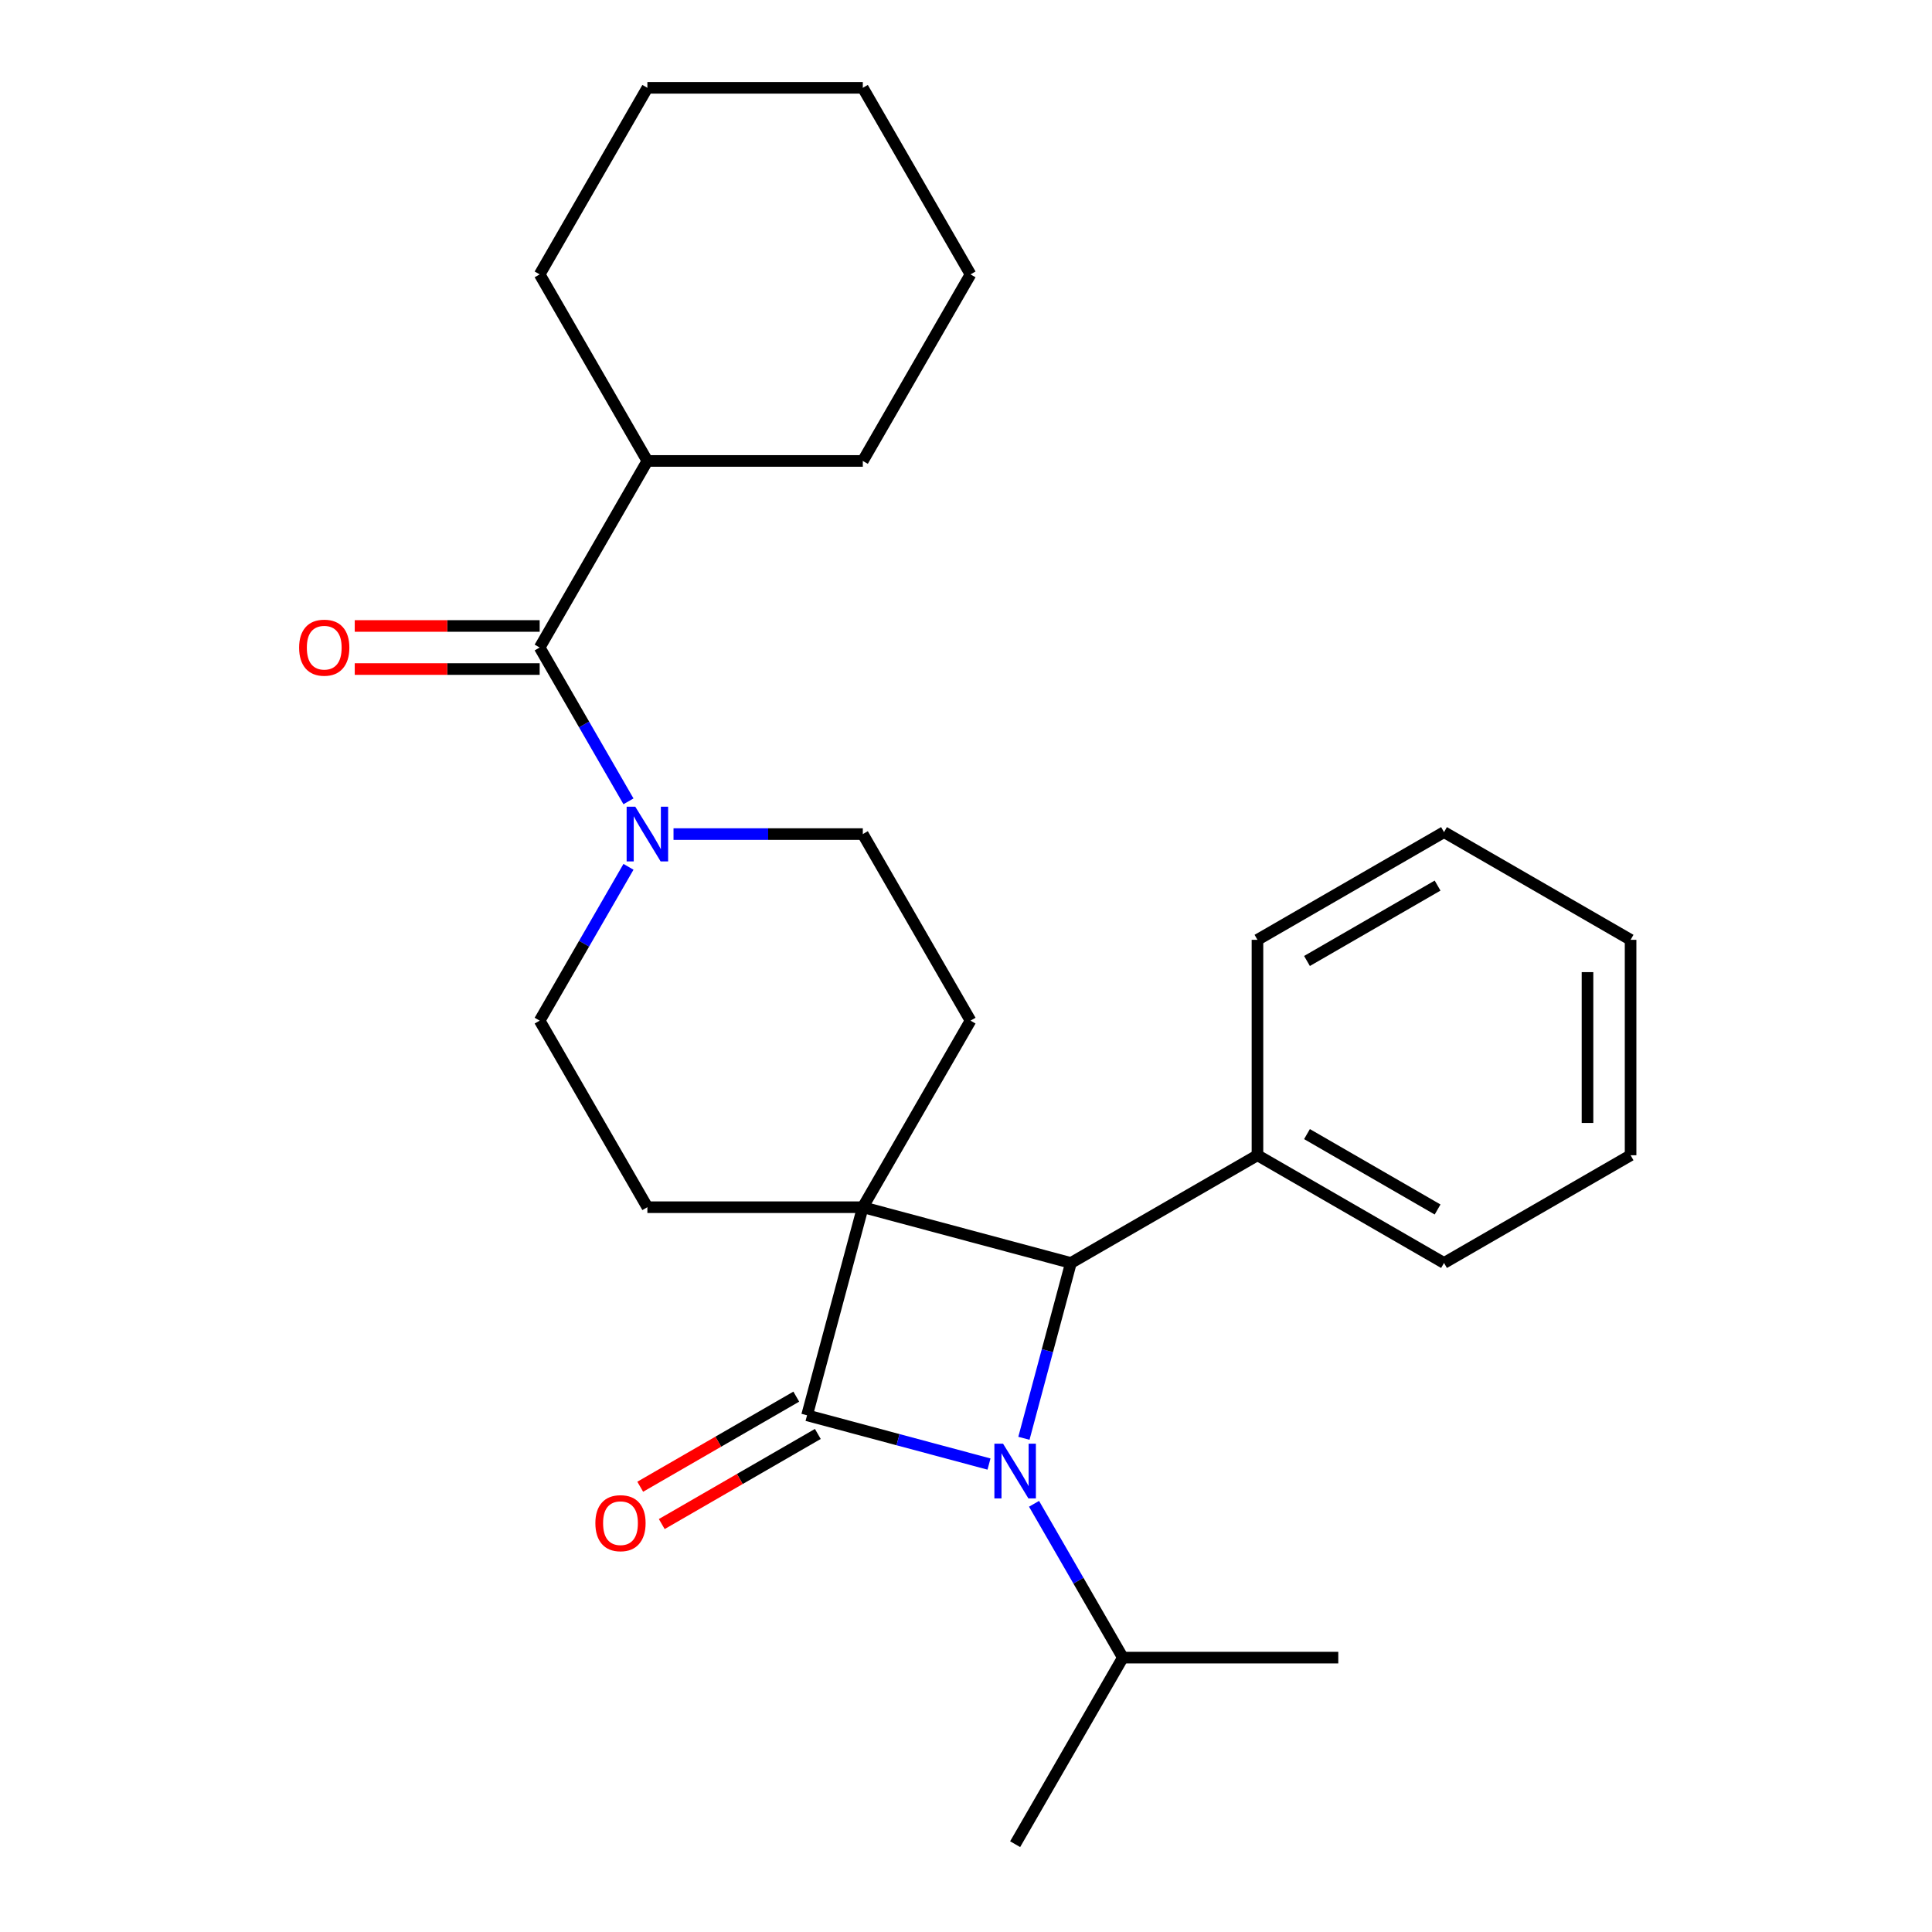<?xml version='1.0' encoding='iso-8859-1'?>
<svg version='1.1' baseProfile='full'
              xmlns='http://www.w3.org/2000/svg'
                      xmlns:rdkit='http://www.rdkit.org/xml'
                      xmlns:xlink='http://www.w3.org/1999/xlink'
                  xml:space='preserve'
width='1000px' height='1000px' viewBox='0 0 1000 1000'>
<!-- END OF HEADER -->
<rect style='opacity:1.0;fill:#FFFFFF;stroke:none' width='1000' height='1000' x='0' y='0'> </rect>
<path class='bond-0' d='M 446.589,624.849 L 417.729,732.554' style='fill:none;fill-rule:evenodd;stroke:#000000;stroke-width:6px;stroke-linecap:butt;stroke-linejoin:miter;stroke-opacity:1' />
<path class='bond-2' d='M 446.589,624.849 L 554.294,653.709' style='fill:none;fill-rule:evenodd;stroke:#000000;stroke-width:6px;stroke-linecap:butt;stroke-linejoin:miter;stroke-opacity:1' />
<path class='bond-5' d='M 446.589,624.849 L 502.341,528.283' style='fill:none;fill-rule:evenodd;stroke:#000000;stroke-width:6px;stroke-linecap:butt;stroke-linejoin:miter;stroke-opacity:1' />
<path class='bond-6' d='M 446.589,624.849 L 335.084,624.849' style='fill:none;fill-rule:evenodd;stroke:#000000;stroke-width:6px;stroke-linecap:butt;stroke-linejoin:miter;stroke-opacity:1' />
<path class='bond-7' d='M 412.154,722.898 L 371.765,746.216' style='fill:none;fill-rule:evenodd;stroke:#000000;stroke-width:6px;stroke-linecap:butt;stroke-linejoin:miter;stroke-opacity:1' />
<path class='bond-7' d='M 371.765,746.216 L 331.376,769.535' style='fill:none;fill-rule:evenodd;stroke:#FF0000;stroke-width:6px;stroke-linecap:butt;stroke-linejoin:miter;stroke-opacity:1' />
<path class='bond-7' d='M 423.304,742.211 L 382.915,765.53' style='fill:none;fill-rule:evenodd;stroke:#000000;stroke-width:6px;stroke-linecap:butt;stroke-linejoin:miter;stroke-opacity:1' />
<path class='bond-7' d='M 382.915,765.53 L 342.526,788.848' style='fill:none;fill-rule:evenodd;stroke:#FF0000;stroke-width:6px;stroke-linecap:butt;stroke-linejoin:miter;stroke-opacity:1' />
<path class='bond-27' d='M 417.729,732.554 L 464.818,745.172' style='fill:none;fill-rule:evenodd;stroke:#000000;stroke-width:6px;stroke-linecap:butt;stroke-linejoin:miter;stroke-opacity:1' />
<path class='bond-27' d='M 464.818,745.172 L 511.907,757.789' style='fill:none;fill-rule:evenodd;stroke:#0000FF;stroke-width:6px;stroke-linecap:butt;stroke-linejoin:miter;stroke-opacity:1' />
<path class='bond-1' d='M 529.975,744.466 L 542.134,699.088' style='fill:none;fill-rule:evenodd;stroke:#0000FF;stroke-width:6px;stroke-linecap:butt;stroke-linejoin:miter;stroke-opacity:1' />
<path class='bond-1' d='M 542.134,699.088 L 554.294,653.709' style='fill:none;fill-rule:evenodd;stroke:#000000;stroke-width:6px;stroke-linecap:butt;stroke-linejoin:miter;stroke-opacity:1' />
<path class='bond-11' d='M 535.219,778.362 L 558.203,818.171' style='fill:none;fill-rule:evenodd;stroke:#0000FF;stroke-width:6px;stroke-linecap:butt;stroke-linejoin:miter;stroke-opacity:1' />
<path class='bond-11' d='M 558.203,818.171 L 581.186,857.98' style='fill:none;fill-rule:evenodd;stroke:#000000;stroke-width:6px;stroke-linecap:butt;stroke-linejoin:miter;stroke-opacity:1' />
<path class='bond-10' d='M 554.294,653.709 L 650.859,597.956' style='fill:none;fill-rule:evenodd;stroke:#000000;stroke-width:6px;stroke-linecap:butt;stroke-linejoin:miter;stroke-opacity:1' />
<path class='bond-3' d='M 325.299,448.665 L 302.315,488.474' style='fill:none;fill-rule:evenodd;stroke:#0000FF;stroke-width:6px;stroke-linecap:butt;stroke-linejoin:miter;stroke-opacity:1' />
<path class='bond-3' d='M 302.315,488.474 L 279.332,528.283' style='fill:none;fill-rule:evenodd;stroke:#000000;stroke-width:6px;stroke-linecap:butt;stroke-linejoin:miter;stroke-opacity:1' />
<path class='bond-4' d='M 325.299,414.77 L 302.315,374.961' style='fill:none;fill-rule:evenodd;stroke:#0000FF;stroke-width:6px;stroke-linecap:butt;stroke-linejoin:miter;stroke-opacity:1' />
<path class='bond-4' d='M 302.315,374.961 L 279.332,335.152' style='fill:none;fill-rule:evenodd;stroke:#000000;stroke-width:6px;stroke-linecap:butt;stroke-linejoin:miter;stroke-opacity:1' />
<path class='bond-26' d='M 348.612,431.718 L 397.6,431.718' style='fill:none;fill-rule:evenodd;stroke:#0000FF;stroke-width:6px;stroke-linecap:butt;stroke-linejoin:miter;stroke-opacity:1' />
<path class='bond-26' d='M 397.6,431.718 L 446.589,431.718' style='fill:none;fill-rule:evenodd;stroke:#000000;stroke-width:6px;stroke-linecap:butt;stroke-linejoin:miter;stroke-opacity:1' />
<path class='bond-12' d='M 279.332,324.001 L 231.473,324.001' style='fill:none;fill-rule:evenodd;stroke:#000000;stroke-width:6px;stroke-linecap:butt;stroke-linejoin:miter;stroke-opacity:1' />
<path class='bond-12' d='M 231.473,324.001 L 183.615,324.001' style='fill:none;fill-rule:evenodd;stroke:#FF0000;stroke-width:6px;stroke-linecap:butt;stroke-linejoin:miter;stroke-opacity:1' />
<path class='bond-12' d='M 279.332,346.302 L 231.473,346.302' style='fill:none;fill-rule:evenodd;stroke:#000000;stroke-width:6px;stroke-linecap:butt;stroke-linejoin:miter;stroke-opacity:1' />
<path class='bond-12' d='M 231.473,346.302 L 183.615,346.302' style='fill:none;fill-rule:evenodd;stroke:#FF0000;stroke-width:6px;stroke-linecap:butt;stroke-linejoin:miter;stroke-opacity:1' />
<path class='bond-13' d='M 279.332,335.152 L 335.084,238.586' style='fill:none;fill-rule:evenodd;stroke:#000000;stroke-width:6px;stroke-linecap:butt;stroke-linejoin:miter;stroke-opacity:1' />
<path class='bond-8' d='M 502.341,528.283 L 446.589,431.718' style='fill:none;fill-rule:evenodd;stroke:#000000;stroke-width:6px;stroke-linecap:butt;stroke-linejoin:miter;stroke-opacity:1' />
<path class='bond-9' d='M 335.084,624.849 L 279.332,528.283' style='fill:none;fill-rule:evenodd;stroke:#000000;stroke-width:6px;stroke-linecap:butt;stroke-linejoin:miter;stroke-opacity:1' />
<path class='bond-14' d='M 650.859,597.956 L 747.425,653.709' style='fill:none;fill-rule:evenodd;stroke:#000000;stroke-width:6px;stroke-linecap:butt;stroke-linejoin:miter;stroke-opacity:1' />
<path class='bond-14' d='M 676.495,587.006 L 744.091,626.033' style='fill:none;fill-rule:evenodd;stroke:#000000;stroke-width:6px;stroke-linecap:butt;stroke-linejoin:miter;stroke-opacity:1' />
<path class='bond-15' d='M 650.859,597.956 L 650.859,486.452' style='fill:none;fill-rule:evenodd;stroke:#000000;stroke-width:6px;stroke-linecap:butt;stroke-linejoin:miter;stroke-opacity:1' />
<path class='bond-18' d='M 581.186,857.98 L 525.434,954.545' style='fill:none;fill-rule:evenodd;stroke:#000000;stroke-width:6px;stroke-linecap:butt;stroke-linejoin:miter;stroke-opacity:1' />
<path class='bond-19' d='M 581.186,857.98 L 692.691,857.98' style='fill:none;fill-rule:evenodd;stroke:#000000;stroke-width:6px;stroke-linecap:butt;stroke-linejoin:miter;stroke-opacity:1' />
<path class='bond-16' d='M 335.084,238.586 L 446.589,238.586' style='fill:none;fill-rule:evenodd;stroke:#000000;stroke-width:6px;stroke-linecap:butt;stroke-linejoin:miter;stroke-opacity:1' />
<path class='bond-17' d='M 335.084,238.586 L 279.332,142.02' style='fill:none;fill-rule:evenodd;stroke:#000000;stroke-width:6px;stroke-linecap:butt;stroke-linejoin:miter;stroke-opacity:1' />
<path class='bond-21' d='M 747.425,653.709 L 843.991,597.956' style='fill:none;fill-rule:evenodd;stroke:#000000;stroke-width:6px;stroke-linecap:butt;stroke-linejoin:miter;stroke-opacity:1' />
<path class='bond-20' d='M 650.859,486.452 L 747.425,430.7' style='fill:none;fill-rule:evenodd;stroke:#000000;stroke-width:6px;stroke-linecap:butt;stroke-linejoin:miter;stroke-opacity:1' />
<path class='bond-20' d='M 676.495,497.402 L 744.091,458.376' style='fill:none;fill-rule:evenodd;stroke:#000000;stroke-width:6px;stroke-linecap:butt;stroke-linejoin:miter;stroke-opacity:1' />
<path class='bond-23' d='M 446.589,238.586 L 502.341,142.02' style='fill:none;fill-rule:evenodd;stroke:#000000;stroke-width:6px;stroke-linecap:butt;stroke-linejoin:miter;stroke-opacity:1' />
<path class='bond-22' d='M 279.332,142.02 L 335.084,45.455' style='fill:none;fill-rule:evenodd;stroke:#000000;stroke-width:6px;stroke-linecap:butt;stroke-linejoin:miter;stroke-opacity:1' />
<path class='bond-24' d='M 747.425,430.7 L 843.991,486.452' style='fill:none;fill-rule:evenodd;stroke:#000000;stroke-width:6px;stroke-linecap:butt;stroke-linejoin:miter;stroke-opacity:1' />
<path class='bond-28' d='M 843.991,597.956 L 843.991,486.452' style='fill:none;fill-rule:evenodd;stroke:#000000;stroke-width:6px;stroke-linecap:butt;stroke-linejoin:miter;stroke-opacity:1' />
<path class='bond-28' d='M 821.69,581.231 L 821.69,503.178' style='fill:none;fill-rule:evenodd;stroke:#000000;stroke-width:6px;stroke-linecap:butt;stroke-linejoin:miter;stroke-opacity:1' />
<path class='bond-25' d='M 335.084,45.455 L 446.589,45.455' style='fill:none;fill-rule:evenodd;stroke:#000000;stroke-width:6px;stroke-linecap:butt;stroke-linejoin:miter;stroke-opacity:1' />
<path class='bond-29' d='M 502.341,142.02 L 446.589,45.455' style='fill:none;fill-rule:evenodd;stroke:#000000;stroke-width:6px;stroke-linecap:butt;stroke-linejoin:miter;stroke-opacity:1' />
<path  class='atom-2' d='M 519.174 747.254
L 528.454 762.254
Q 529.374 763.734, 530.854 766.414
Q 532.334 769.094, 532.414 769.254
L 532.414 747.254
L 536.174 747.254
L 536.174 775.574
L 532.294 775.574
L 522.334 759.174
Q 521.174 757.254, 519.934 755.054
Q 518.734 752.854, 518.374 752.174
L 518.374 775.574
L 514.694 775.574
L 514.694 747.254
L 519.174 747.254
' fill='#0000FF'/>
<path  class='atom-4' d='M 328.824 417.558
L 338.104 432.558
Q 339.024 434.038, 340.504 436.718
Q 341.984 439.398, 342.064 439.558
L 342.064 417.558
L 345.824 417.558
L 345.824 445.878
L 341.944 445.878
L 331.984 429.478
Q 330.824 427.558, 329.584 425.358
Q 328.384 423.158, 328.024 422.478
L 328.024 445.878
L 324.344 445.878
L 324.344 417.558
L 328.824 417.558
' fill='#0000FF'/>
<path  class='atom-8' d='M 308.163 788.387
Q 308.163 781.587, 311.523 777.787
Q 314.883 773.987, 321.163 773.987
Q 327.443 773.987, 330.803 777.787
Q 334.163 781.587, 334.163 788.387
Q 334.163 795.267, 330.763 799.187
Q 327.363 803.067, 321.163 803.067
Q 314.923 803.067, 311.523 799.187
Q 308.163 795.307, 308.163 788.387
M 321.163 799.867
Q 325.483 799.867, 327.803 796.987
Q 330.163 794.067, 330.163 788.387
Q 330.163 782.827, 327.803 780.027
Q 325.483 777.187, 321.163 777.187
Q 316.843 777.187, 314.483 779.987
Q 312.163 782.787, 312.163 788.387
Q 312.163 794.107, 314.483 796.987
Q 316.843 799.867, 321.163 799.867
' fill='#FF0000'/>
<path  class='atom-13' d='M 154.827 335.232
Q 154.827 328.432, 158.187 324.632
Q 161.547 320.832, 167.827 320.832
Q 174.107 320.832, 177.467 324.632
Q 180.827 328.432, 180.827 335.232
Q 180.827 342.112, 177.427 346.032
Q 174.027 349.912, 167.827 349.912
Q 161.587 349.912, 158.187 346.032
Q 154.827 342.152, 154.827 335.232
M 167.827 346.712
Q 172.147 346.712, 174.467 343.832
Q 176.827 340.912, 176.827 335.232
Q 176.827 329.672, 174.467 326.872
Q 172.147 324.032, 167.827 324.032
Q 163.507 324.032, 161.147 326.832
Q 158.827 329.632, 158.827 335.232
Q 158.827 340.952, 161.147 343.832
Q 163.507 346.712, 167.827 346.712
' fill='#FF0000'/>
</svg>
